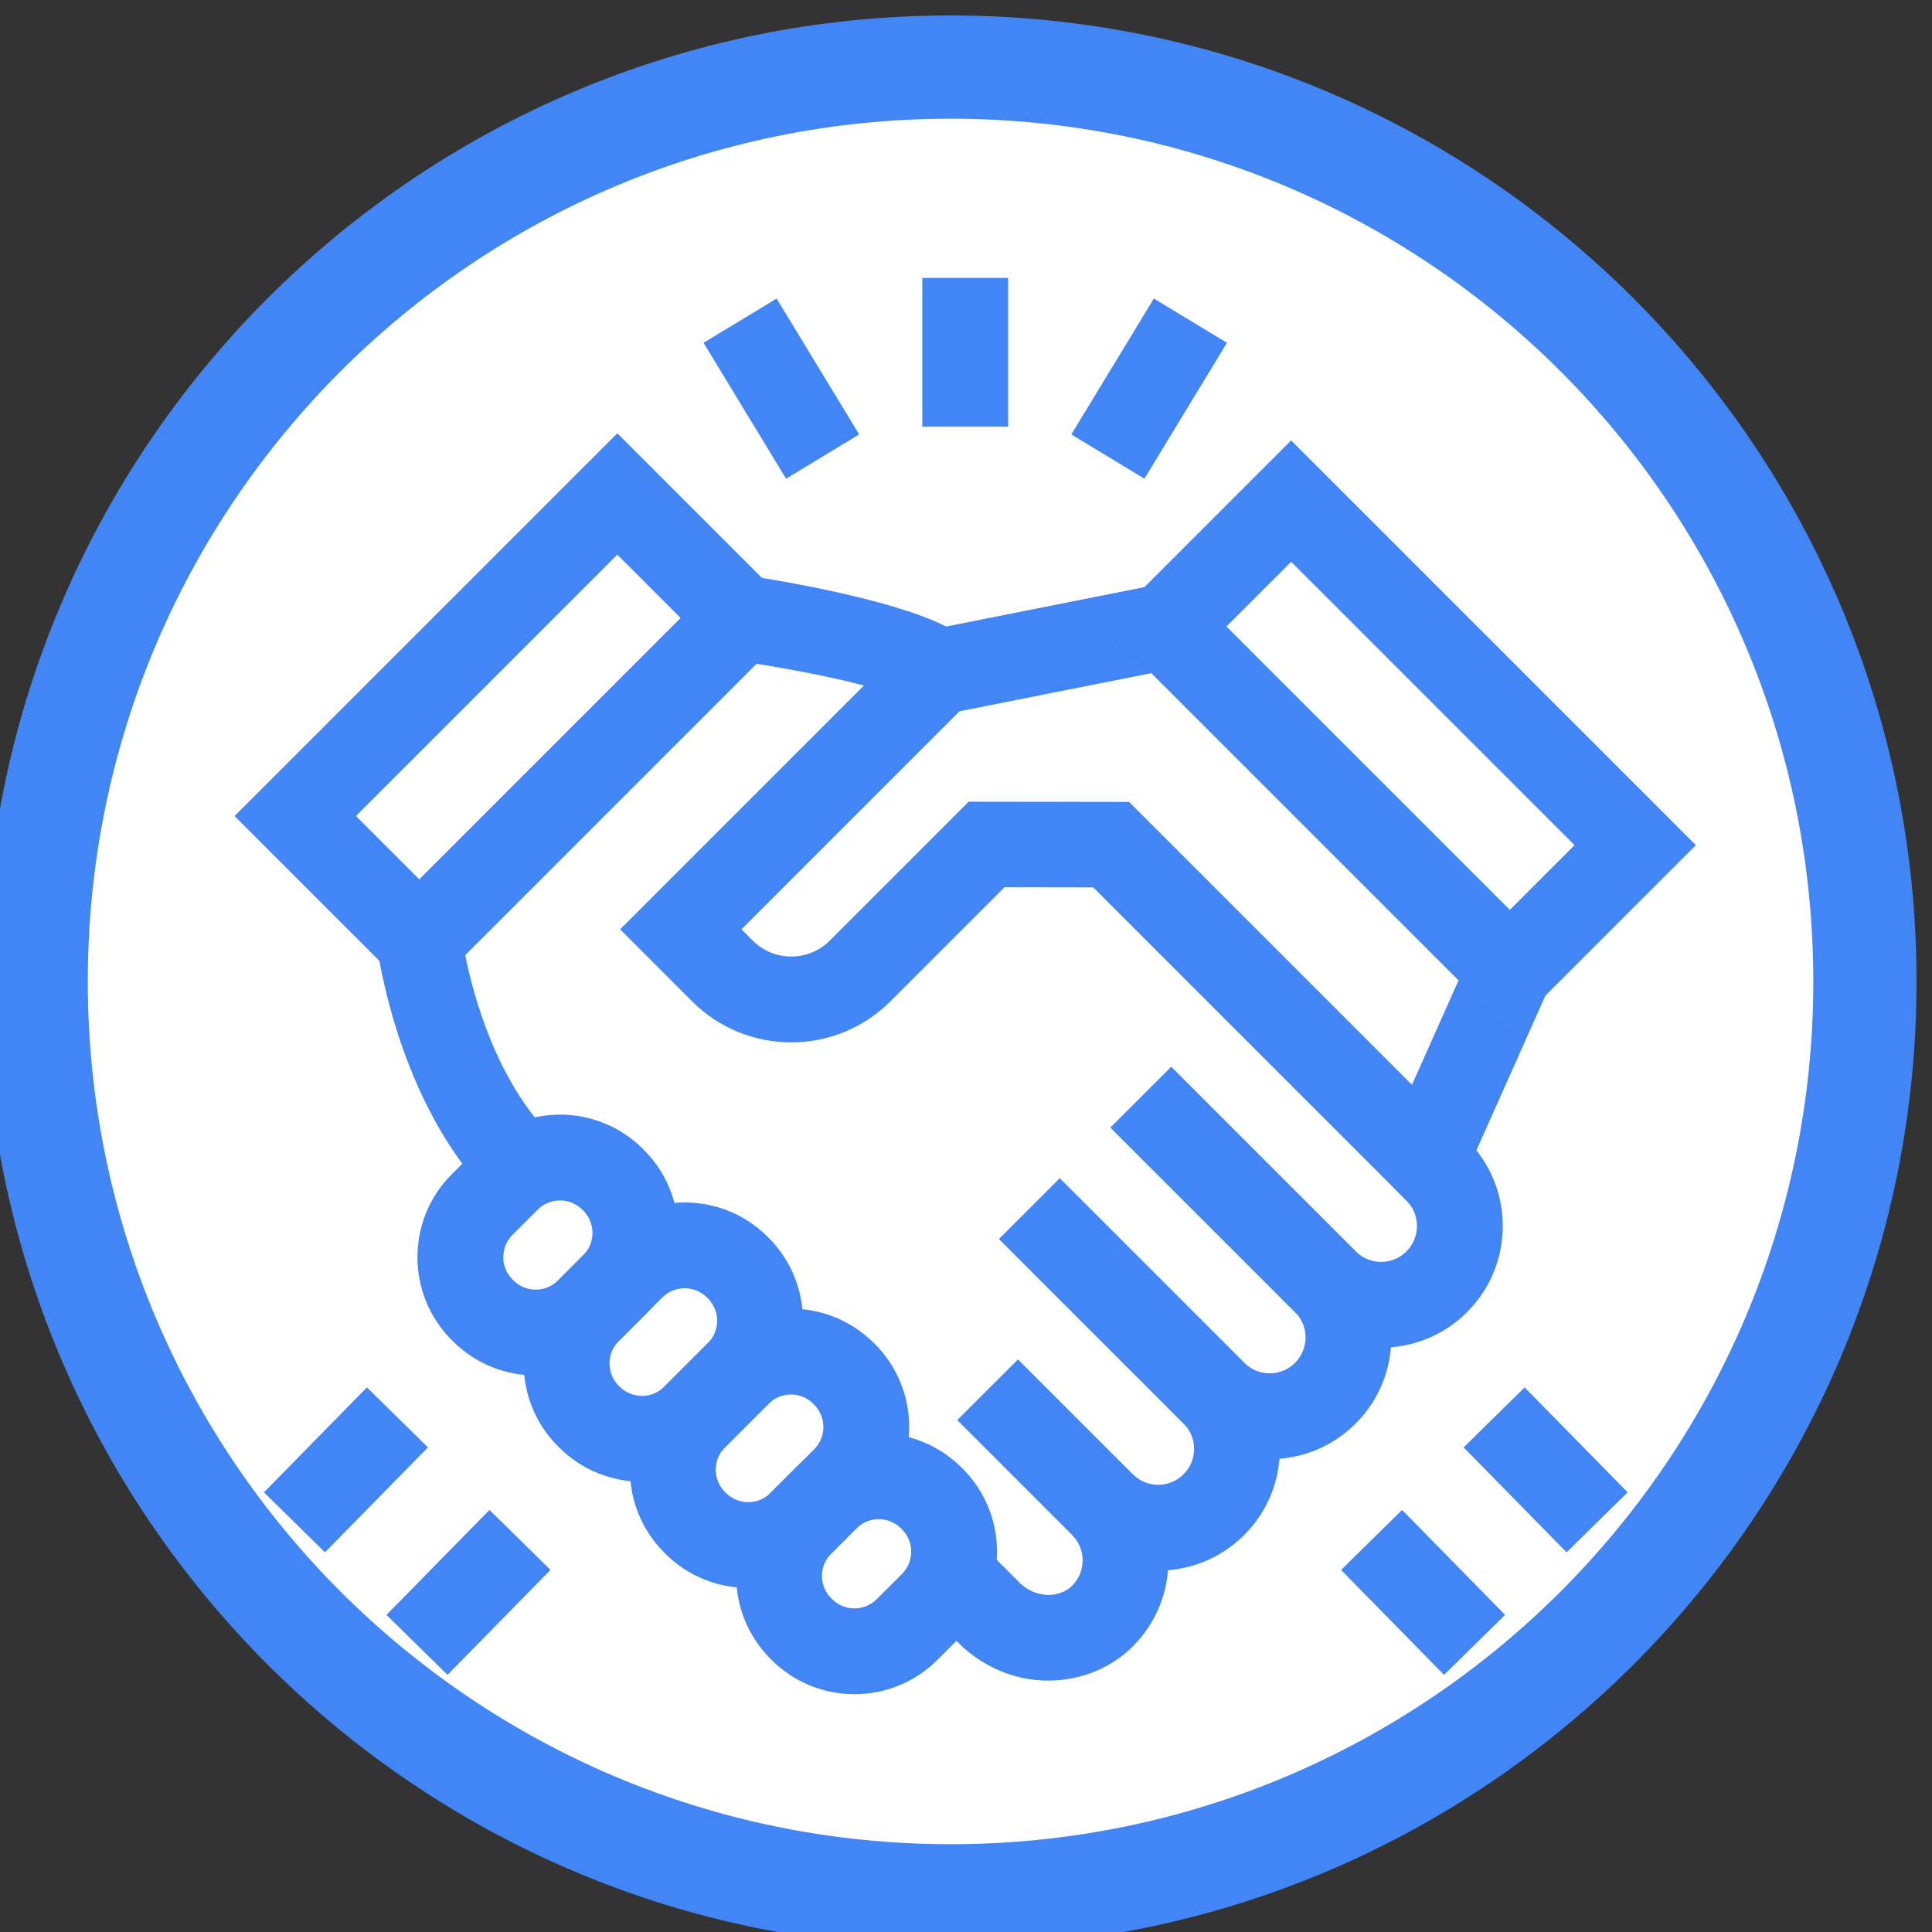 <?xml version="1.0" encoding="UTF-8"?>
<!DOCTYPE svg PUBLIC "-//W3C//DTD SVG 1.1//EN" "http://www.w3.org/Graphics/SVG/1.1/DTD/svg11.dtd">
<!-- Creator: CorelDRAW 2020 (64-Bit) -->
<svg xmlns="http://www.w3.org/2000/svg" xml:space="preserve" width="10mm" height="10mm" version="1.1" style="shape-rendering:geometricPrecision; text-rendering:geometricPrecision; image-rendering:optimizeQuality; fill-rule:evenodd; clip-rule:evenodd"
viewBox="0 0 1000 1000"
 xmlns:xlink="http://www.w3.org/1999/xlink"
 xmlns:xodm="http://www.corel.com/coreldraw/odm/2003">
 <rect x="0" y="0" width="1000" height="1000" fill="#333333" stroke="none"/>
 <defs>
  <style type="text/css">
   <![CDATA[
    .fil0 {fill:#FEFEFE}
    .fil1 {fill:#4285F4;fill-rule:nonzero}
   ]]>
  </style>
 </defs>
 <g id="Layer_x0020_1">
  <circle class="fil0" cx="492" cy="508" r="473.28"/>
  <path class="fil1" d="M492 8c138.06,0 263.07,55.98 353.54,146.46 90.48,90.47 146.46,215.48 146.46,353.54 0,138.06 -55.98,263.07 -146.46,353.54 -90.47,90.48 -215.48,146.46 -353.54,146.46 -138.06,0 -263.07,-55.98 -353.54,-146.46 -90.48,-90.47 -146.46,-215.48 -146.46,-353.54 0,-138.06 55.98,-263.07 146.46,-353.54 90.47,-90.48 215.48,-146.46 353.54,-146.46zm315.77 184.23c-80.8,-80.8 -192.45,-130.79 -315.77,-130.79 -123.32,0 -234.97,49.99 -315.77,130.79 -80.8,80.8 -130.79,192.45 -130.79,315.77 0,123.32 49.99,234.97 130.79,315.77 80.8,80.8 192.45,130.79 315.77,130.79 123.32,0 234.97,-49.99 315.77,-130.79 80.8,-80.8 130.79,-192.45 130.79,-315.77 0,-123.32 -49.99,-234.97 -130.79,-315.77z"/>
  <path class="fil1" d="M526.89 703.64l59.44 59.45c3.63,3.62 8.38,5.44 13.14,5.44 4.76,0 9.52,-1.82 13.14,-5.44 3.63,-3.63 5.44,-8.39 5.44,-13.14 0,-4.76 -1.81,-9.52 -5.44,-13.15l-95.48 -95.48 31.4 -31.4 95.49 95.48c12.3,12.3 18.45,28.43 18.45,44.55 0,16.12 -6.15,32.24 -18.45,44.54 -12.31,12.3 -28.43,18.45 -44.55,18.45 -16.12,0 -32.24,-6.15 -44.54,-18.45l-59.45 -59.45 31.41 -31.4z"/>
  <path class="fil1" d="M586.33 763.09c12.3,12.3 18.45,28.42 18.45,44.54 0,16.12 -6.15,32.24 -18.45,44.54 -4.75,4.75 -10.17,8.53 -16.01,11.38 -5.9,2.87 -12.25,4.76 -18.77,5.69 -10.25,1.47 -20.45,0.38 -29.87,-2.86 -9.54,-3.29 -18.32,-8.76 -25.55,-15.99l-19.91 -19.91 31.4 -31.41 19.91 19.92c2.48,2.47 5.41,4.32 8.55,5.4 3,1.03 6.16,1.4 9.22,0.96 1.92,-0.28 3.82,-0.84 5.59,-1.71 1.47,-0.71 2.84,-1.67 4.04,-2.87 3.63,-3.63 5.44,-8.38 5.44,-13.14 0,-4.76 -1.82,-9.52 -5.44,-13.14l31.4 -31.4z"/>
  <path class="fil1" d="M548.53 609.92l95.49 95.48c3.62,3.63 8.38,5.44 13.14,5.44 4.75,0 9.51,-1.81 13.14,-5.44 3.62,-3.62 5.44,-8.38 5.44,-13.14 0,-4.76 -1.82,-9.51 -5.44,-13.14l-95.49 -95.48 31.41 -31.4 95.48 95.48c12.3,12.3 18.45,28.42 18.45,44.54 0,16.12 -6.15,32.24 -18.45,44.55 -12.3,12.3 -28.42,18.45 -44.54,18.45 -16.12,0 -32.25,-6.15 -44.55,-18.45l-95.48 -95.49 31.4 -31.4z"/>
  <path class="fil1" d="M471.01 364.38c-9.97,-8.78 -57.68,-17.32 -79.47,-20.84l-150.75 150.75c4.02,20.18 15.85,65.13 45.25,94.53l-31.4 31.4c-49.45,-49.45 -59.49,-130.59 -59.52,-130.83l-1.4 -10.84 182.16 -182.16 11 1.58c0.26,0.04 90.55,12.93 113.45,33.1l-29.32 33.31z"/>
  <path class="fil1" d="M606.22 552.24l95.48 95.48c3.62,3.62 8.38,5.44 13.14,5.44 4.76,0 9.51,-1.81 13.14,-5.44 3.63,-3.63 5.44,-8.38 5.44,-13.14 0,-4.76 -1.81,-9.52 -5.44,-13.14l-5.76 -5.77 31.4 -31.4 5.76 5.76c12.3,12.31 18.46,28.43 18.46,44.55 0,16.12 -6.16,32.24 -18.46,44.54 -12.3,12.3 -28.42,18.45 -44.54,18.45 -16.12,0 -32.24,-6.15 -44.54,-18.45l-95.49 -95.48 31.41 -31.4z"/>
  <path class="fil1" d="M217.06 455.21l135.29 -135.29 -32.83 -32.83 -135.29 135.29 32.83 32.83zm182.4 -119.59l-182.4 182.4 -95.64 -95.64 198.1 -198.1 95.64 95.64 -15.7 15.7z"/>
  <path class="fil1" d="M288.86 662.75l13.03 -13.04c3.19,-3.19 4.78,-7.37 4.78,-11.55 0,-4.19 -1.59,-8.37 -4.78,-11.56l-0.47 -0.47c-3.19,-3.19 -7.38,-4.79 -11.56,-4.79 -4.18,0 -8.37,1.6 -11.56,4.79l-13.03 13.03c-3.19,3.19 -4.78,7.37 -4.78,11.56 0,4.18 1.59,8.36 4.78,11.55l0.47 0.48c3.19,3.19 7.37,4.78 11.56,4.78 4.18,0 8.37,-1.59 11.56,-4.78zm44.43 18.37l-13.03 13.03c-11.87,11.86 -27.41,17.8 -42.96,17.8 -15.55,0 -31.1,-5.94 -42.96,-17.8l-0.47 -0.47c-11.87,-11.87 -17.8,-27.42 -17.8,-42.96 0,-15.55 5.93,-31.1 17.8,-42.96l13.03 -13.04c11.87,-11.86 27.41,-17.79 42.96,-17.79 15.55,0 31.1,5.93 42.96,17.79l0.47 0.48c11.87,11.86 17.8,27.41 17.8,42.96 0,15.54 -5.93,31.09 -17.8,42.96z"/>
  <path class="fil1" d="M343.84 717.74l22.58 -22.57c3.18,-3.19 4.78,-7.38 4.78,-11.56 0,-4.19 -1.6,-8.37 -4.78,-11.56l-0.48 -0.47c-3.19,-3.19 -7.37,-4.79 -11.55,-4.79 -4.19,0 -8.37,1.6 -11.56,4.79l-22.57 22.57c-3.19,3.19 -4.79,7.37 -4.79,11.55 0,4.19 1.6,8.37 4.79,11.56l0.47 0.48c3.19,3.19 7.37,4.78 11.56,4.78 4.18,0 8.36,-1.59 11.55,-4.78zm53.98 8.83l-22.57 22.57c-11.87,11.86 -27.42,17.8 -42.96,17.8 -15.55,0 -31.1,-5.94 -42.96,-17.8l-0.47 -0.48c-11.87,-11.86 -17.8,-27.41 -17.8,-42.96 0,-15.54 5.93,-31.09 17.8,-42.95l22.57 -22.57c11.86,-11.87 27.41,-17.8 42.96,-17.8 15.54,0 31.09,5.93 42.95,17.8l0.48 0.47c11.86,11.86 17.79,27.41 17.79,42.96 0,15.55 -5.93,31.09 -17.79,42.96z"/>
  <path class="fil1" d="M398.83 772.73l22.57 -22.57c3.19,-3.19 4.79,-7.38 4.79,-11.56 0,-4.19 -1.6,-8.37 -4.79,-11.56l-0.47 -0.47c-3.19,-3.19 -7.37,-4.79 -11.56,-4.79 -4.18,0 -8.36,1.6 -11.55,4.79l-22.57 22.57c-3.19,3.19 -4.79,7.37 -4.79,11.55 0,4.19 1.6,8.37 4.79,11.56l0.47 0.48c3.19,3.18 7.37,4.78 11.56,4.78 4.18,0 8.36,-1.6 11.55,-4.78zm53.98 8.83l-22.57 22.57c-11.87,11.86 -27.42,17.79 -42.96,17.79 -15.55,0 -31.1,-5.93 -42.96,-17.79l-0.48 -0.48c-11.86,-11.86 -17.79,-27.41 -17.79,-42.96 0,-15.54 5.93,-31.09 17.79,-42.95l22.57 -22.57c11.87,-11.87 27.42,-17.8 42.96,-17.8 15.55,0 31.1,5.93 42.96,17.8l0.48 0.47c11.86,11.86 17.79,27.41 17.79,42.96 0,15.55 -5.93,31.09 -17.79,42.96z"/>
  <path class="fil1" d="M453.82 827.71l13.04 -13.03c3.18,-3.19 4.78,-7.37 4.78,-11.56 0,-4.18 -1.6,-8.36 -4.78,-11.55l-0.48 -0.48c-3.19,-3.19 -7.37,-4.78 -11.55,-4.78 -4.19,0 -8.37,1.59 -11.56,4.78l-13.04 13.04c-3.18,3.19 -4.78,7.37 -4.78,11.55 0,4.19 1.6,8.37 4.78,11.56l0.48 0.47c3.19,3.19 7.37,4.79 11.56,4.79 4.18,0 8.36,-1.6 11.55,-4.79zm44.44 18.37l-13.04 13.04c-11.86,11.86 -27.41,17.79 -42.95,17.79 -15.55,0 -31.1,-5.93 -42.96,-17.79l-0.48 -0.48c-11.86,-11.86 -17.79,-27.41 -17.79,-42.96 0,-15.54 5.93,-31.09 17.79,-42.96l13.04 -13.03c11.86,-11.86 27.41,-17.8 42.96,-17.8 15.54,0 31.09,5.94 42.95,17.8l0.48 0.47c11.86,11.87 17.79,27.42 17.79,42.96 0,15.55 -5.93,31.1 -17.79,42.96z"/>
  <path class="fil1" d="M429.5 486.85l71.89 -71.89 83.05 0.13 146.4 146.4 24.14 -54.13 -158.97 -158.96 -99.38 19.76 -112.86 112.86 5.83 5.83c5.51,5.51 12.73,8.26 19.95,8.26 7.22,0 14.44,-2.75 19.95,-8.26zm90.42 -27.62l-59.02 59.02c-14.18,14.19 -32.77,21.28 -51.35,21.28 -18.58,0 -37.17,-7.09 -51.35,-21.28l-37.23 -37.23 153.73 -153.74 135.97 -27.03 197.2 197.2 -62.88 141 -179.14 -179.14 -45.93 -0.08z"/>
  <path class="fil1" d="M781.42 471.01l33.56 -33.56 -146.68 -146.68 -33.56 33.55 146.68 146.69zm80.66 -17.86l-80.66 80.66 -209.49 -209.49 96.37 -96.36 209.49 209.49 -15.71 15.7z"/>
  <polygon class="fil1" points="477.4,220.85 477.4,143.86 521.82,143.86 521.82,220.85 "/>
  <polygon class="fil1" points="406.88,247.76 364.16,177.44 401.98,154.53 444.7,224.86 "/>
  <polygon class="fil1" points="554.52,224.86 597.24,154.53 635.06,177.44 592.34,247.76 "/>
  <polygon class="fil1" points="221.5,749.17 168.2,803.48 136.63,772.43 189.92,718.12 "/>
  <polygon class="fil1" points="284.93,812.6 231.63,866.91 200.05,835.86 253.35,781.54 "/>
  <polygon class="fil1" points="789.15,718.12 842.45,772.43 810.87,803.48 757.57,749.17 "/>
  <polygon class="fil1" points="725.72,781.54 779.02,835.86 747.44,866.91 694.15,812.6 "/>
 </g>
</svg>

